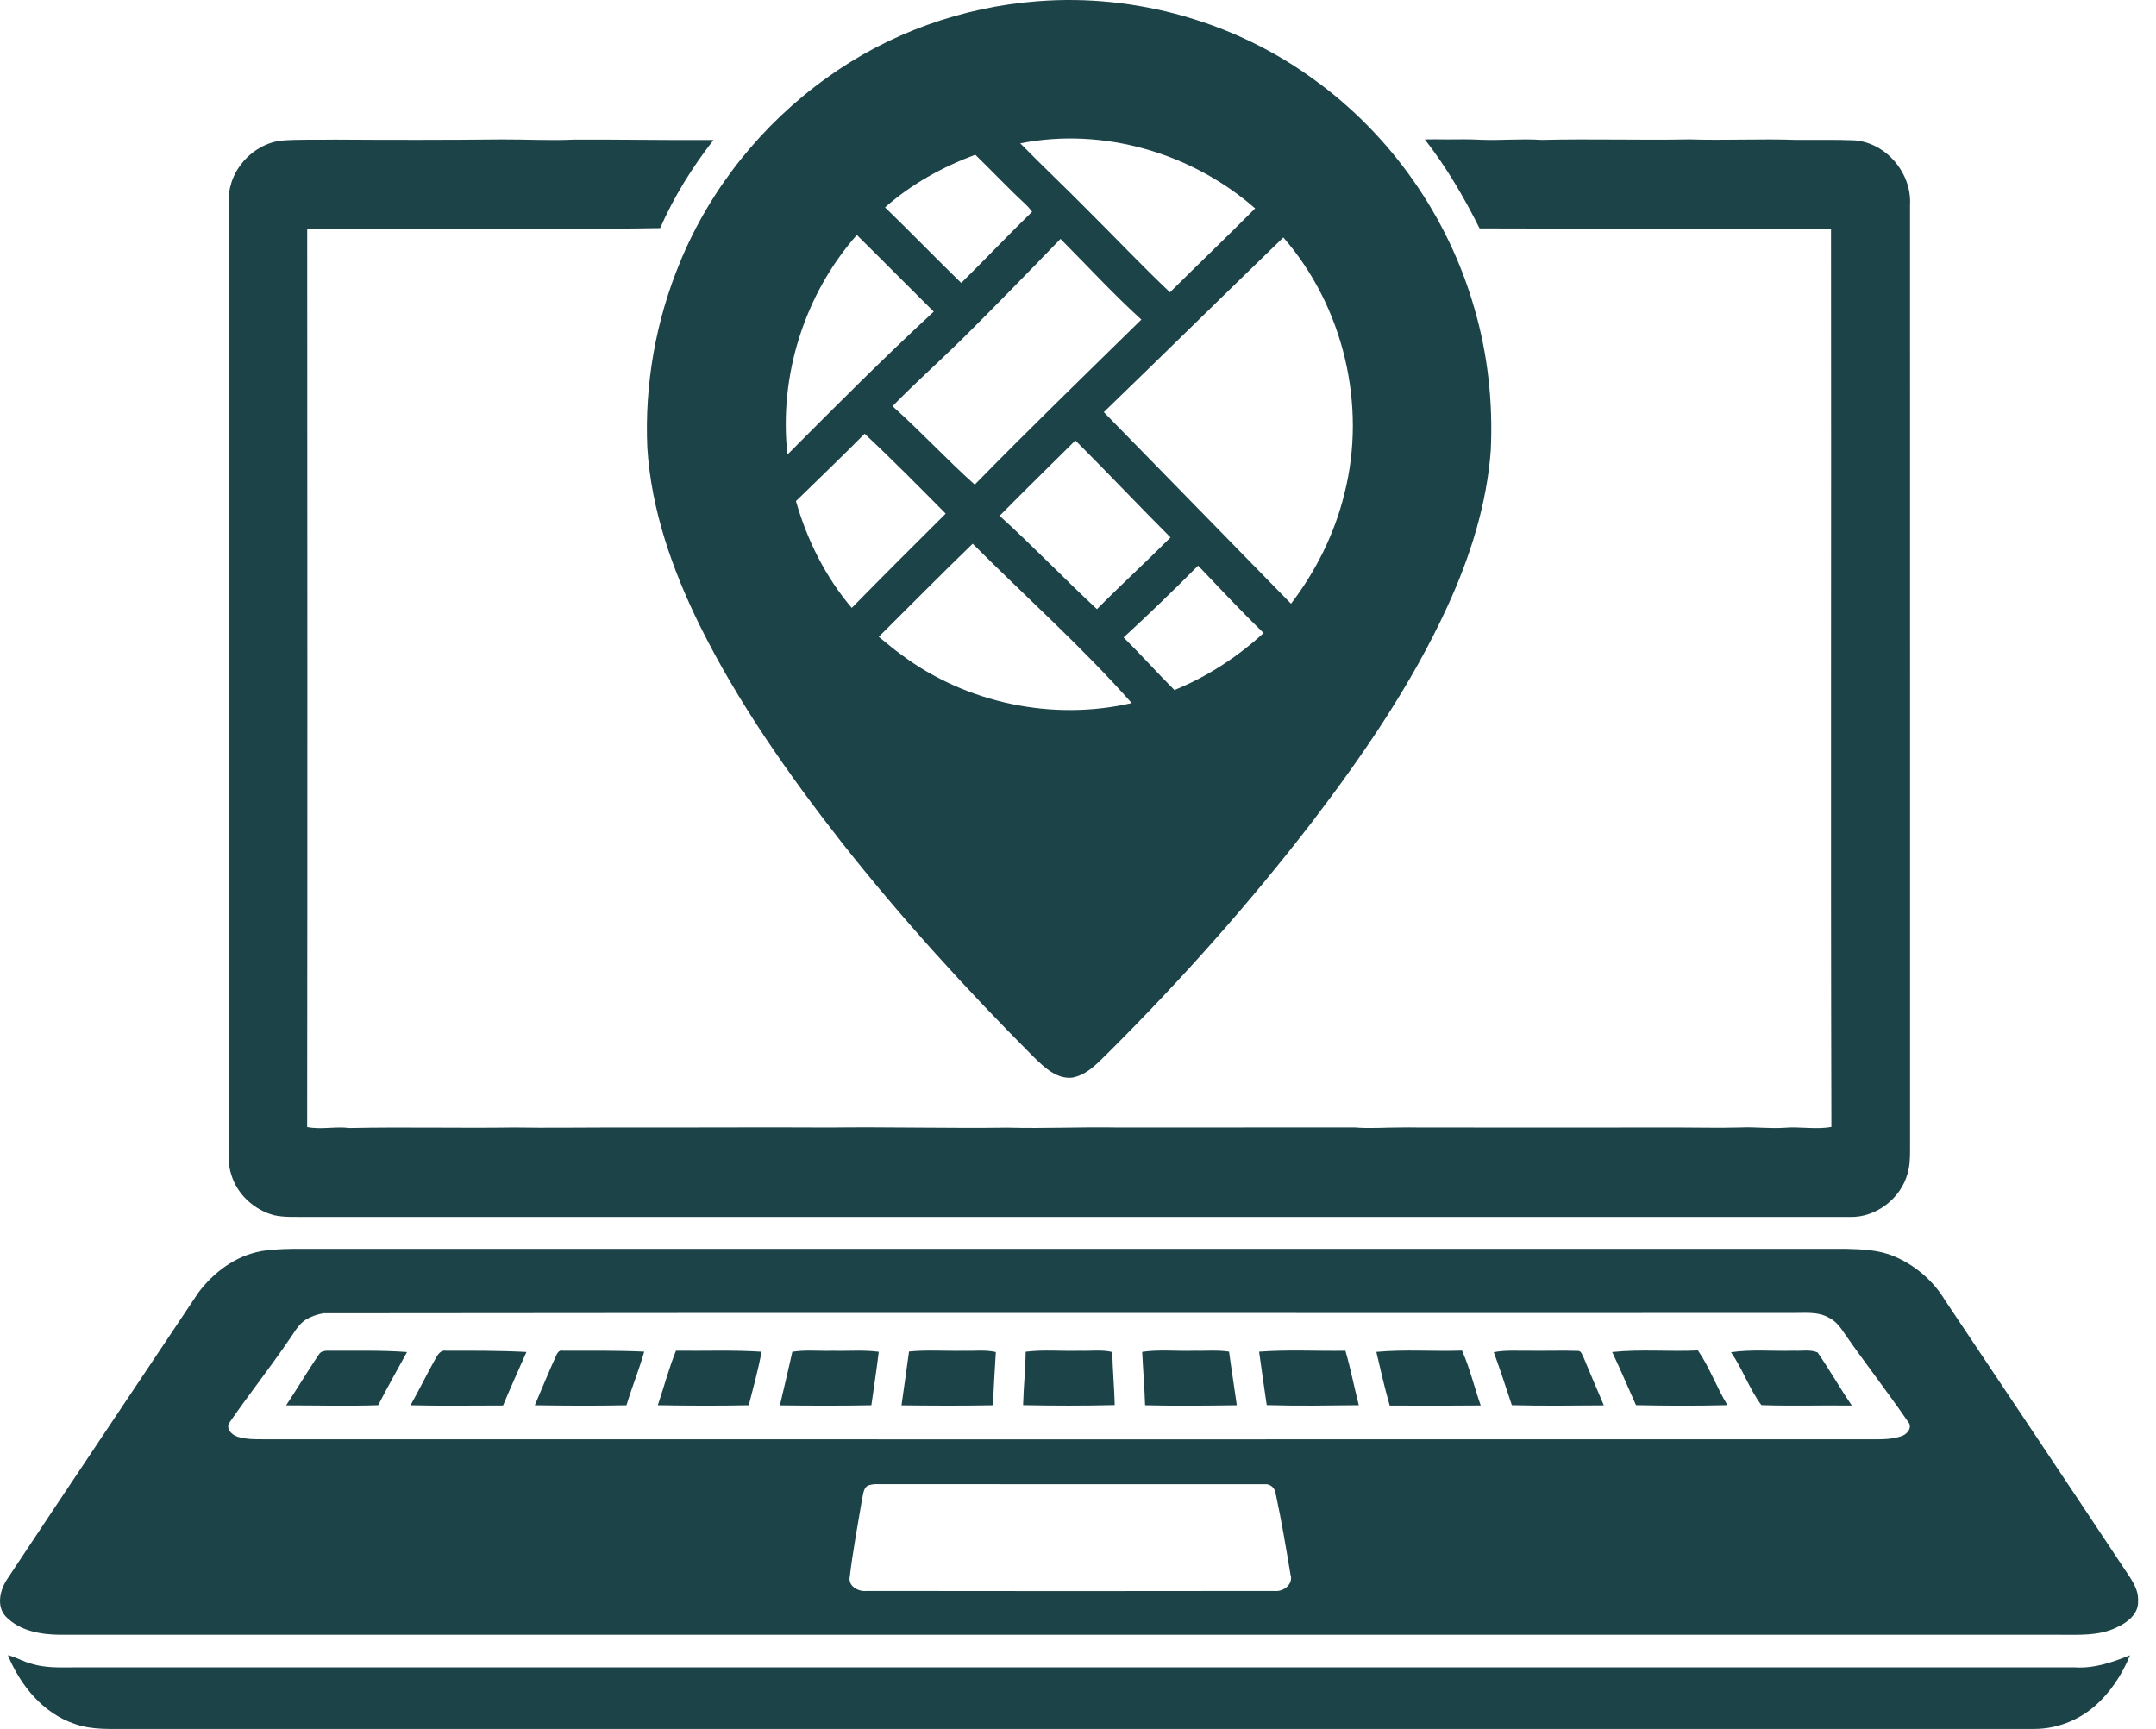 <svg width="101" height="81" viewBox="0 0 101 81" fill="none" xmlns="http://www.w3.org/2000/svg">
<path d="M48.633 0.056C53.206 -0.296 57.88 1.027 61.579 3.743C65.173 6.34 67.847 10.172 69.066 14.434C69.699 16.593 69.944 18.858 69.837 21.103C69.648 23.646 68.865 26.111 67.803 28.419C66.135 32.057 63.857 35.377 61.435 38.549C58.53 42.318 55.362 45.879 51.994 49.24C51.48 49.732 50.979 50.342 50.243 50.484C49.504 50.568 48.924 50.004 48.435 49.529C45.249 46.336 42.209 42.993 39.416 39.45C36.919 36.252 34.567 32.912 32.764 29.269C31.492 26.677 30.509 23.889 30.325 20.989C30.19 18.014 30.721 15.014 31.865 12.263C33.283 8.825 35.699 5.818 38.72 3.654C41.606 1.565 45.081 0.321 48.633 0.056ZM47.795 6.715C48.813 7.752 49.868 8.749 50.888 9.78C52.199 11.08 53.467 12.424 54.808 13.694C56.133 12.377 57.484 11.089 58.798 9.764C55.838 7.165 51.675 5.946 47.795 6.715ZM41.459 9.715C42.663 10.88 43.83 12.086 45.03 13.256C46.146 12.154 47.229 11.015 48.351 9.918C48.254 9.79 48.149 9.669 48.032 9.559C47.226 8.814 46.474 8.012 45.687 7.248C44.152 7.821 42.687 8.627 41.459 9.717M36.889 21.296C39.142 19.032 41.396 16.768 43.742 14.6C42.535 13.407 41.347 12.198 40.139 11.008C37.688 13.789 36.477 17.611 36.889 21.296ZM44.993 15.96C43.94 16.992 42.838 17.975 41.811 19.03C43.136 20.211 44.34 21.522 45.663 22.705C48.223 20.085 50.855 17.539 53.469 14.972C52.148 13.773 50.939 12.454 49.681 11.192C48.133 12.794 46.577 14.39 44.995 15.96M51.71 19.309C54.633 22.3 57.557 25.293 60.48 28.284C61.642 26.756 62.52 25.009 62.977 23.141C64.041 18.986 62.935 14.357 60.119 11.124C57.307 13.843 54.522 16.589 51.71 19.307M37.287 23.476C37.807 25.298 38.671 27.031 39.901 28.48C41.357 26.996 42.829 25.529 44.303 24.063C43.052 22.801 41.802 21.534 40.504 20.32C39.449 21.389 38.361 22.426 37.287 23.476ZM46.828 24.166C48.389 25.58 49.844 27.105 51.389 28.538C52.516 27.397 53.702 26.316 54.834 25.179C53.334 23.677 51.878 22.135 50.378 20.635C49.197 21.813 48 22.976 46.828 24.166ZM41.166 29.833C41.524 30.119 41.871 30.42 42.246 30.688C45.284 32.95 49.325 33.793 53.015 32.938C50.685 30.301 48.049 27.96 45.566 25.473C44.082 26.907 42.633 28.38 41.168 29.833M52.635 29.863C53.448 30.665 54.209 31.519 55.018 32.328C56.557 31.699 57.971 30.779 59.194 29.658C58.144 28.633 57.14 27.562 56.127 26.5C54.987 27.648 53.825 28.773 52.633 29.866L52.635 29.863Z" fill="#1C4348"/>
<path d="M10.825 8.602C11.139 7.563 12.078 6.729 13.159 6.587C13.997 6.522 14.841 6.557 15.681 6.54C18.295 6.557 20.906 6.559 23.519 6.531C24.654 6.526 25.788 6.594 26.922 6.538C29.089 6.531 31.257 6.573 33.426 6.557C32.433 7.826 31.574 9.212 30.924 10.687C27.931 10.74 24.933 10.696 21.94 10.71C19.424 10.71 16.907 10.717 14.391 10.705C14.398 24.737 14.405 38.768 14.389 52.8C15.041 52.932 15.707 52.762 16.366 52.846C18.942 52.792 21.521 52.858 24.097 52.821C25.613 52.846 27.13 52.821 28.648 52.821C28.839 52.821 29.028 52.821 29.219 52.821C32.44 52.83 35.662 52.804 38.883 52.823C41.657 52.79 44.429 52.865 47.203 52.828C48.941 52.876 50.678 52.788 52.416 52.823C56.096 52.823 59.772 52.823 63.452 52.818C64.172 52.879 64.889 52.818 65.609 52.821C65.875 52.816 66.14 52.816 66.408 52.821C70.466 52.825 74.519 52.83 78.576 52.821C79.564 52.823 80.549 52.846 81.534 52.821C82.221 52.788 82.906 52.881 83.593 52.834C84.325 52.772 85.065 52.928 85.794 52.795C85.755 38.766 85.794 24.737 85.776 10.705C80.288 10.705 74.8 10.719 69.313 10.7C68.584 9.238 67.754 7.824 66.748 6.531C67.088 6.524 67.431 6.524 67.773 6.531C68.304 6.526 68.833 6.519 69.364 6.547C70.314 6.587 71.264 6.487 72.215 6.554C74.528 6.496 76.838 6.573 79.154 6.529C80.822 6.585 82.489 6.492 84.155 6.554C85.068 6.559 85.981 6.536 86.894 6.575C88.378 6.699 89.568 8.129 89.477 9.606C89.482 24.357 89.477 39.108 89.479 53.857C89.479 54.232 89.472 54.614 89.363 54.975C89.044 56.151 87.882 57.05 86.654 57.013C62.541 57.013 38.429 57.013 14.316 57.013C13.825 57.004 13.324 57.039 12.842 56.932C11.915 56.689 11.116 55.96 10.837 55.038C10.671 54.547 10.711 54.02 10.706 53.51C10.706 39.027 10.706 24.543 10.706 10.062C10.713 9.573 10.669 9.068 10.832 8.597L10.825 8.602Z" fill="#1C4348"/>
<path d="M12.219 58.615C12.913 58.511 13.616 58.501 14.318 58.506H86.422C87.198 58.525 87.992 58.548 88.719 58.851C89.699 59.263 90.552 59.985 91.104 60.896C93.913 65.1 96.731 69.297 99.526 73.513C99.825 73.965 100.195 74.438 100.16 75.013C100.19 75.619 99.634 76.034 99.135 76.253C98.29 76.658 97.332 76.581 96.424 76.586C65.224 76.586 34.025 76.586 2.825 76.586C1.921 76.583 0.922 76.409 0.27 75.731C-0.198 75.225 0.014 74.436 0.37 73.93C3.328 69.463 6.321 65.016 9.293 60.558C10.006 59.608 11.031 58.837 12.217 58.62M15.149 61.527C14.863 61.569 14.588 61.674 14.336 61.816C13.954 62.056 13.758 62.48 13.498 62.829C12.624 64.11 11.662 65.326 10.782 66.6C10.535 66.891 10.835 67.215 11.122 67.308C11.637 67.469 12.184 67.42 12.717 67.43C37.701 67.434 62.685 67.432 87.668 67.43C88.155 67.43 88.663 67.443 89.126 67.262C89.378 67.162 89.602 66.84 89.378 66.6C88.428 65.212 87.389 63.882 86.427 62.498C86.229 62.2 86.01 61.895 85.681 61.734C85.146 61.425 84.507 61.522 83.916 61.511C60.994 61.52 38.069 61.495 15.147 61.525M40.715 69.577C40.447 69.656 40.445 69.994 40.387 70.218C40.184 71.436 39.953 72.652 39.807 73.879C39.725 74.312 40.214 74.578 40.592 74.534C46.96 74.545 53.33 74.543 59.699 74.534C60.12 74.587 60.609 74.217 60.453 73.758C60.244 72.503 60.034 71.245 59.766 70.003C59.743 69.733 59.531 69.51 59.249 69.533C53.216 69.533 47.183 69.537 41.151 69.53C41.002 69.523 40.857 69.537 40.715 69.579V69.577Z" fill="#1C4348"/>
<path d="M14.93 63.472C15.025 63.283 15.256 63.274 15.44 63.279C16.651 63.288 17.863 63.251 19.069 63.342C18.61 64.166 18.151 64.993 17.716 65.832C16.279 65.878 14.841 65.839 13.404 65.839C13.924 65.056 14.403 64.248 14.928 63.47L14.93 63.472Z" fill="#1C4348"/>
<path d="M20.425 63.609C20.52 63.437 20.665 63.237 20.893 63.279C22.151 63.279 23.407 63.272 24.662 63.339C24.296 64.173 23.917 65.002 23.567 65.845C22.121 65.845 20.677 65.869 19.232 65.834C19.645 65.102 20.01 64.343 20.425 63.609Z" fill="#1C4348"/>
<path d="M26.04 63.53C26.101 63.407 26.185 63.23 26.359 63.279C27.631 63.283 28.908 63.263 30.179 63.323C29.939 64.171 29.602 64.989 29.348 65.834C27.915 65.864 26.485 65.855 25.053 65.834C25.386 65.068 25.693 64.29 26.043 63.533L26.04 63.53Z" fill="#1C4348"/>
<path d="M30.816 65.832C31.105 64.984 31.329 64.111 31.667 63.279C33.004 63.298 34.345 63.239 35.68 63.328C35.517 64.171 35.291 65.003 35.077 65.834C33.656 65.862 32.235 65.857 30.816 65.832Z" fill="#1C4348"/>
<path d="M37.115 63.33C37.737 63.228 38.368 63.302 38.995 63.281C39.719 63.302 40.446 63.235 41.166 63.33C41.068 64.166 40.935 65 40.821 65.834C39.393 65.862 37.963 65.855 36.535 65.839C36.728 65.002 36.934 64.169 37.117 63.33H37.115Z" fill="#1C4348"/>
<path d="M42.584 63.318C43.432 63.23 44.289 63.302 45.142 63.281C45.645 63.3 46.157 63.227 46.651 63.342C46.597 64.171 46.553 65.002 46.514 65.834C45.088 65.862 43.658 65.853 42.232 65.838C42.349 64.998 42.472 64.159 42.584 63.318Z" fill="#1C4348"/>
<path d="M48.051 63.328C48.892 63.22 49.747 63.309 50.592 63.281C51.098 63.302 51.613 63.22 52.111 63.342C52.118 64.171 52.202 64.995 52.221 65.825C50.79 65.862 49.358 65.857 47.928 65.829C47.949 64.993 48.039 64.162 48.049 63.325L48.051 63.328Z" fill="#1C4348"/>
<path d="M53.508 63.333C54.311 63.214 55.129 63.309 55.94 63.281C56.485 63.295 57.034 63.239 57.577 63.323C57.687 64.162 57.826 64.996 57.94 65.834C56.508 65.853 55.075 65.869 53.643 65.834C53.617 65 53.545 64.169 53.508 63.337V63.333Z" fill="#1C4348"/>
<path d="M58.984 63.325C60.328 63.223 61.682 63.302 63.028 63.281C63.273 64.122 63.438 64.984 63.654 65.832C62.217 65.846 60.778 65.871 59.341 65.827C59.222 64.993 59.096 64.159 58.984 63.323V63.325Z" fill="#1C4348"/>
<path d="M64.477 63.335C65.809 63.211 67.151 63.319 68.49 63.274C68.86 64.099 69.063 64.991 69.366 65.844C67.945 65.855 66.524 65.86 65.103 65.848C64.863 65.019 64.674 64.176 64.477 63.335Z" fill="#1C4348"/>
<path d="M69.978 63.349C70.561 63.235 71.157 63.293 71.749 63.281C72.478 63.291 73.207 63.263 73.936 63.288C74.083 63.3 74.111 63.468 74.174 63.572C74.49 64.329 74.809 65.084 75.133 65.839C73.696 65.848 72.259 65.869 70.824 65.83C70.547 65 70.279 64.169 69.978 63.349Z" fill="#1C4348"/>
<path d="M75.522 63.342C76.856 63.2 78.203 63.33 79.542 63.267C80.094 64.066 80.415 65 80.925 65.829C79.498 65.865 78.067 65.86 76.639 65.829C76.267 65 75.913 64.162 75.524 63.34L75.522 63.342Z" fill="#1C4348"/>
<path d="M81.092 63.351C82.063 63.207 83.051 63.309 84.029 63.279C84.399 63.302 84.795 63.211 85.147 63.36C85.708 64.171 86.195 65.033 86.75 65.848C85.338 65.829 83.924 65.878 82.515 65.827C81.949 65.077 81.635 64.134 81.092 63.351Z" fill="#1C4348"/>
<path d="M0.369 77.543C0.758 77.639 1.103 77.855 1.492 77.951C2.111 78.139 2.759 78.121 3.4 78.116C34.675 78.116 65.949 78.116 97.227 78.116C98.119 78.172 98.969 77.869 99.782 77.548C99.409 78.468 98.843 79.318 98.089 79.966C97.315 80.62 96.311 81 95.298 80.998C65.572 80.998 35.848 80.998 6.122 80.998C5.242 80.988 4.331 81.067 3.488 80.758C2.007 80.259 0.949 78.95 0.369 77.543Z" fill="#1C4348"/>
</svg>
